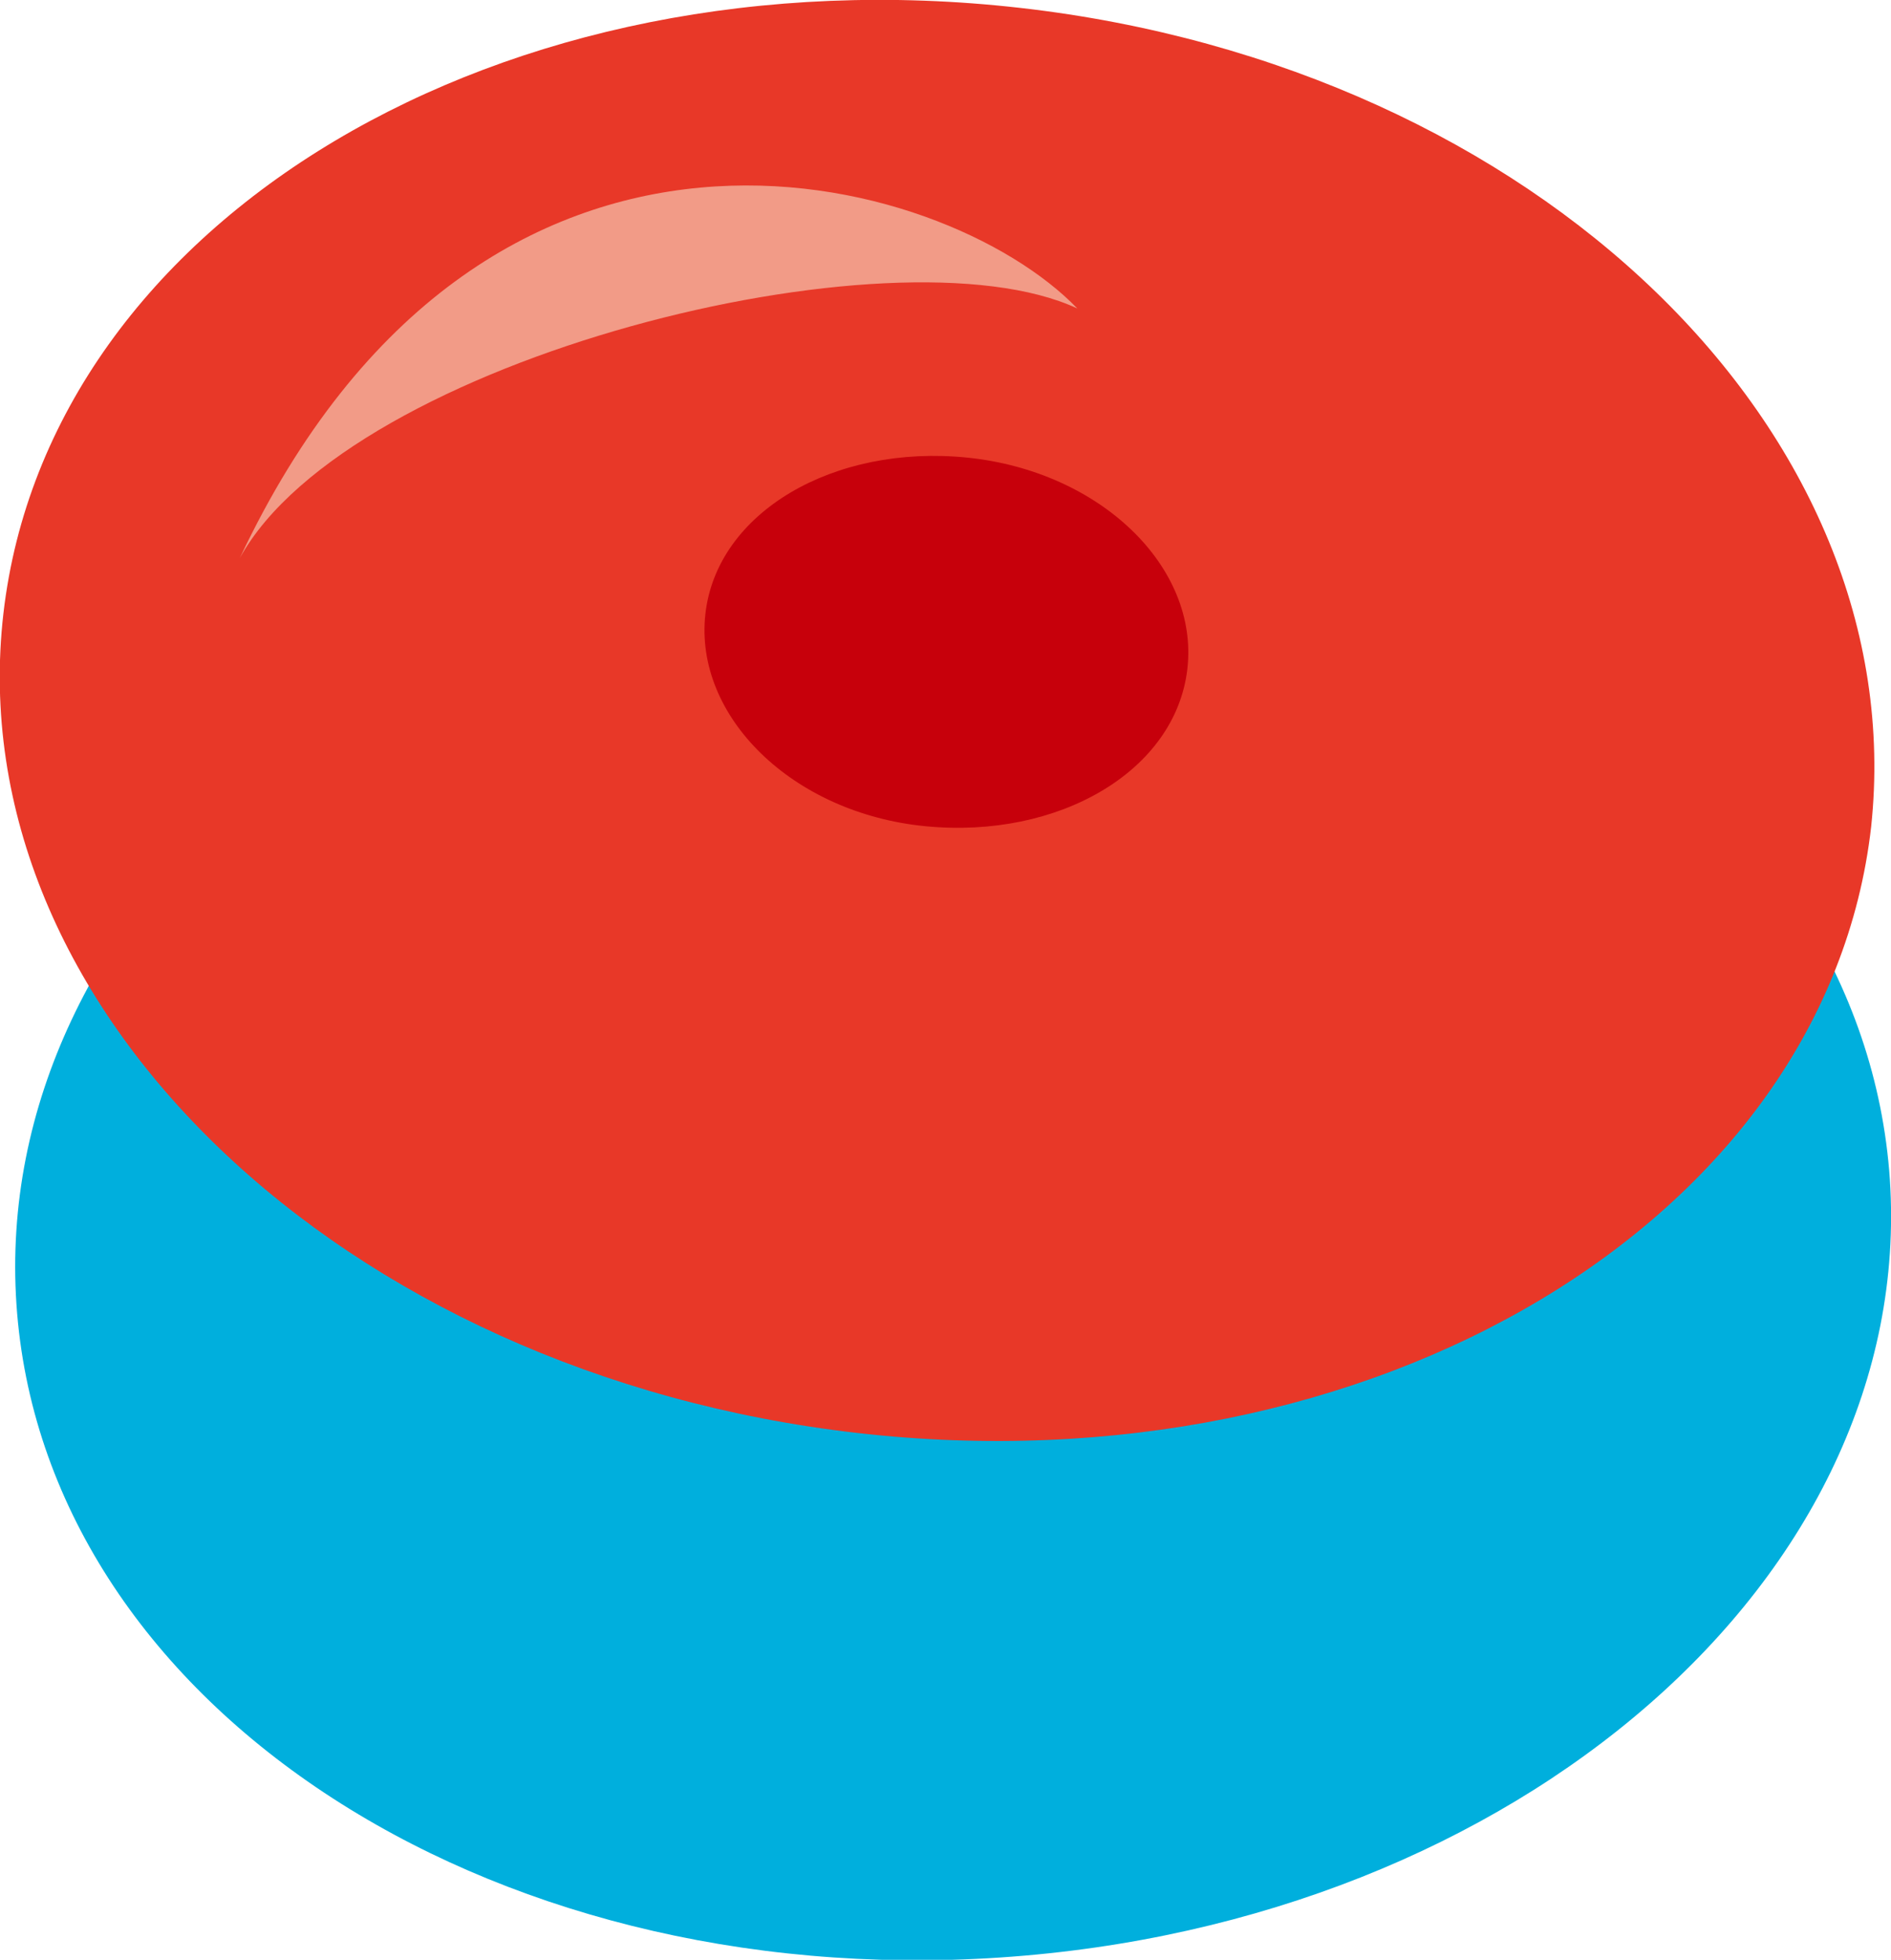 <svg xmlns="http://www.w3.org/2000/svg" viewBox="0 0 33.35 34.56"><defs><style>.cls-1{fill:#00afdd;}.cls-2{fill:#e83828;}.cls-3{fill:#c7000b;}.cls-4{fill:#f29b87;}</style></defs><g id="レイヤー_2" data-name="レイヤー 2"><g id="レイアウト"><path class="cls-1" d="M33.33,20.8c.46,7-6.56,13.11-15.69,13.72S.76,30,.29,23,6.86,9.88,16,9.28,32.86,13.84,33.33,20.8Z"/><path class="cls-2" d="M33,14.58c-.79,6.94-8.79,11.73-17.88,10.69S-.74,17.77.06,10.82,8.87-.9,18,.14,33.74,7.64,33,14.58Z"/><path class="cls-3" d="M20.94,11.8c-.21,1.8-2.27,3-4.62,2.77s-4.08-1.94-3.88-3.74,2.27-3,4.62-2.76S21.15,10,20.94,11.8Z"/><path class="cls-4" d="M4.23,9.84C6.17,6.32,15.76,3.93,19,5.44,16.65,3,8.53.73,4.23,9.84Z"/></g></g></svg>